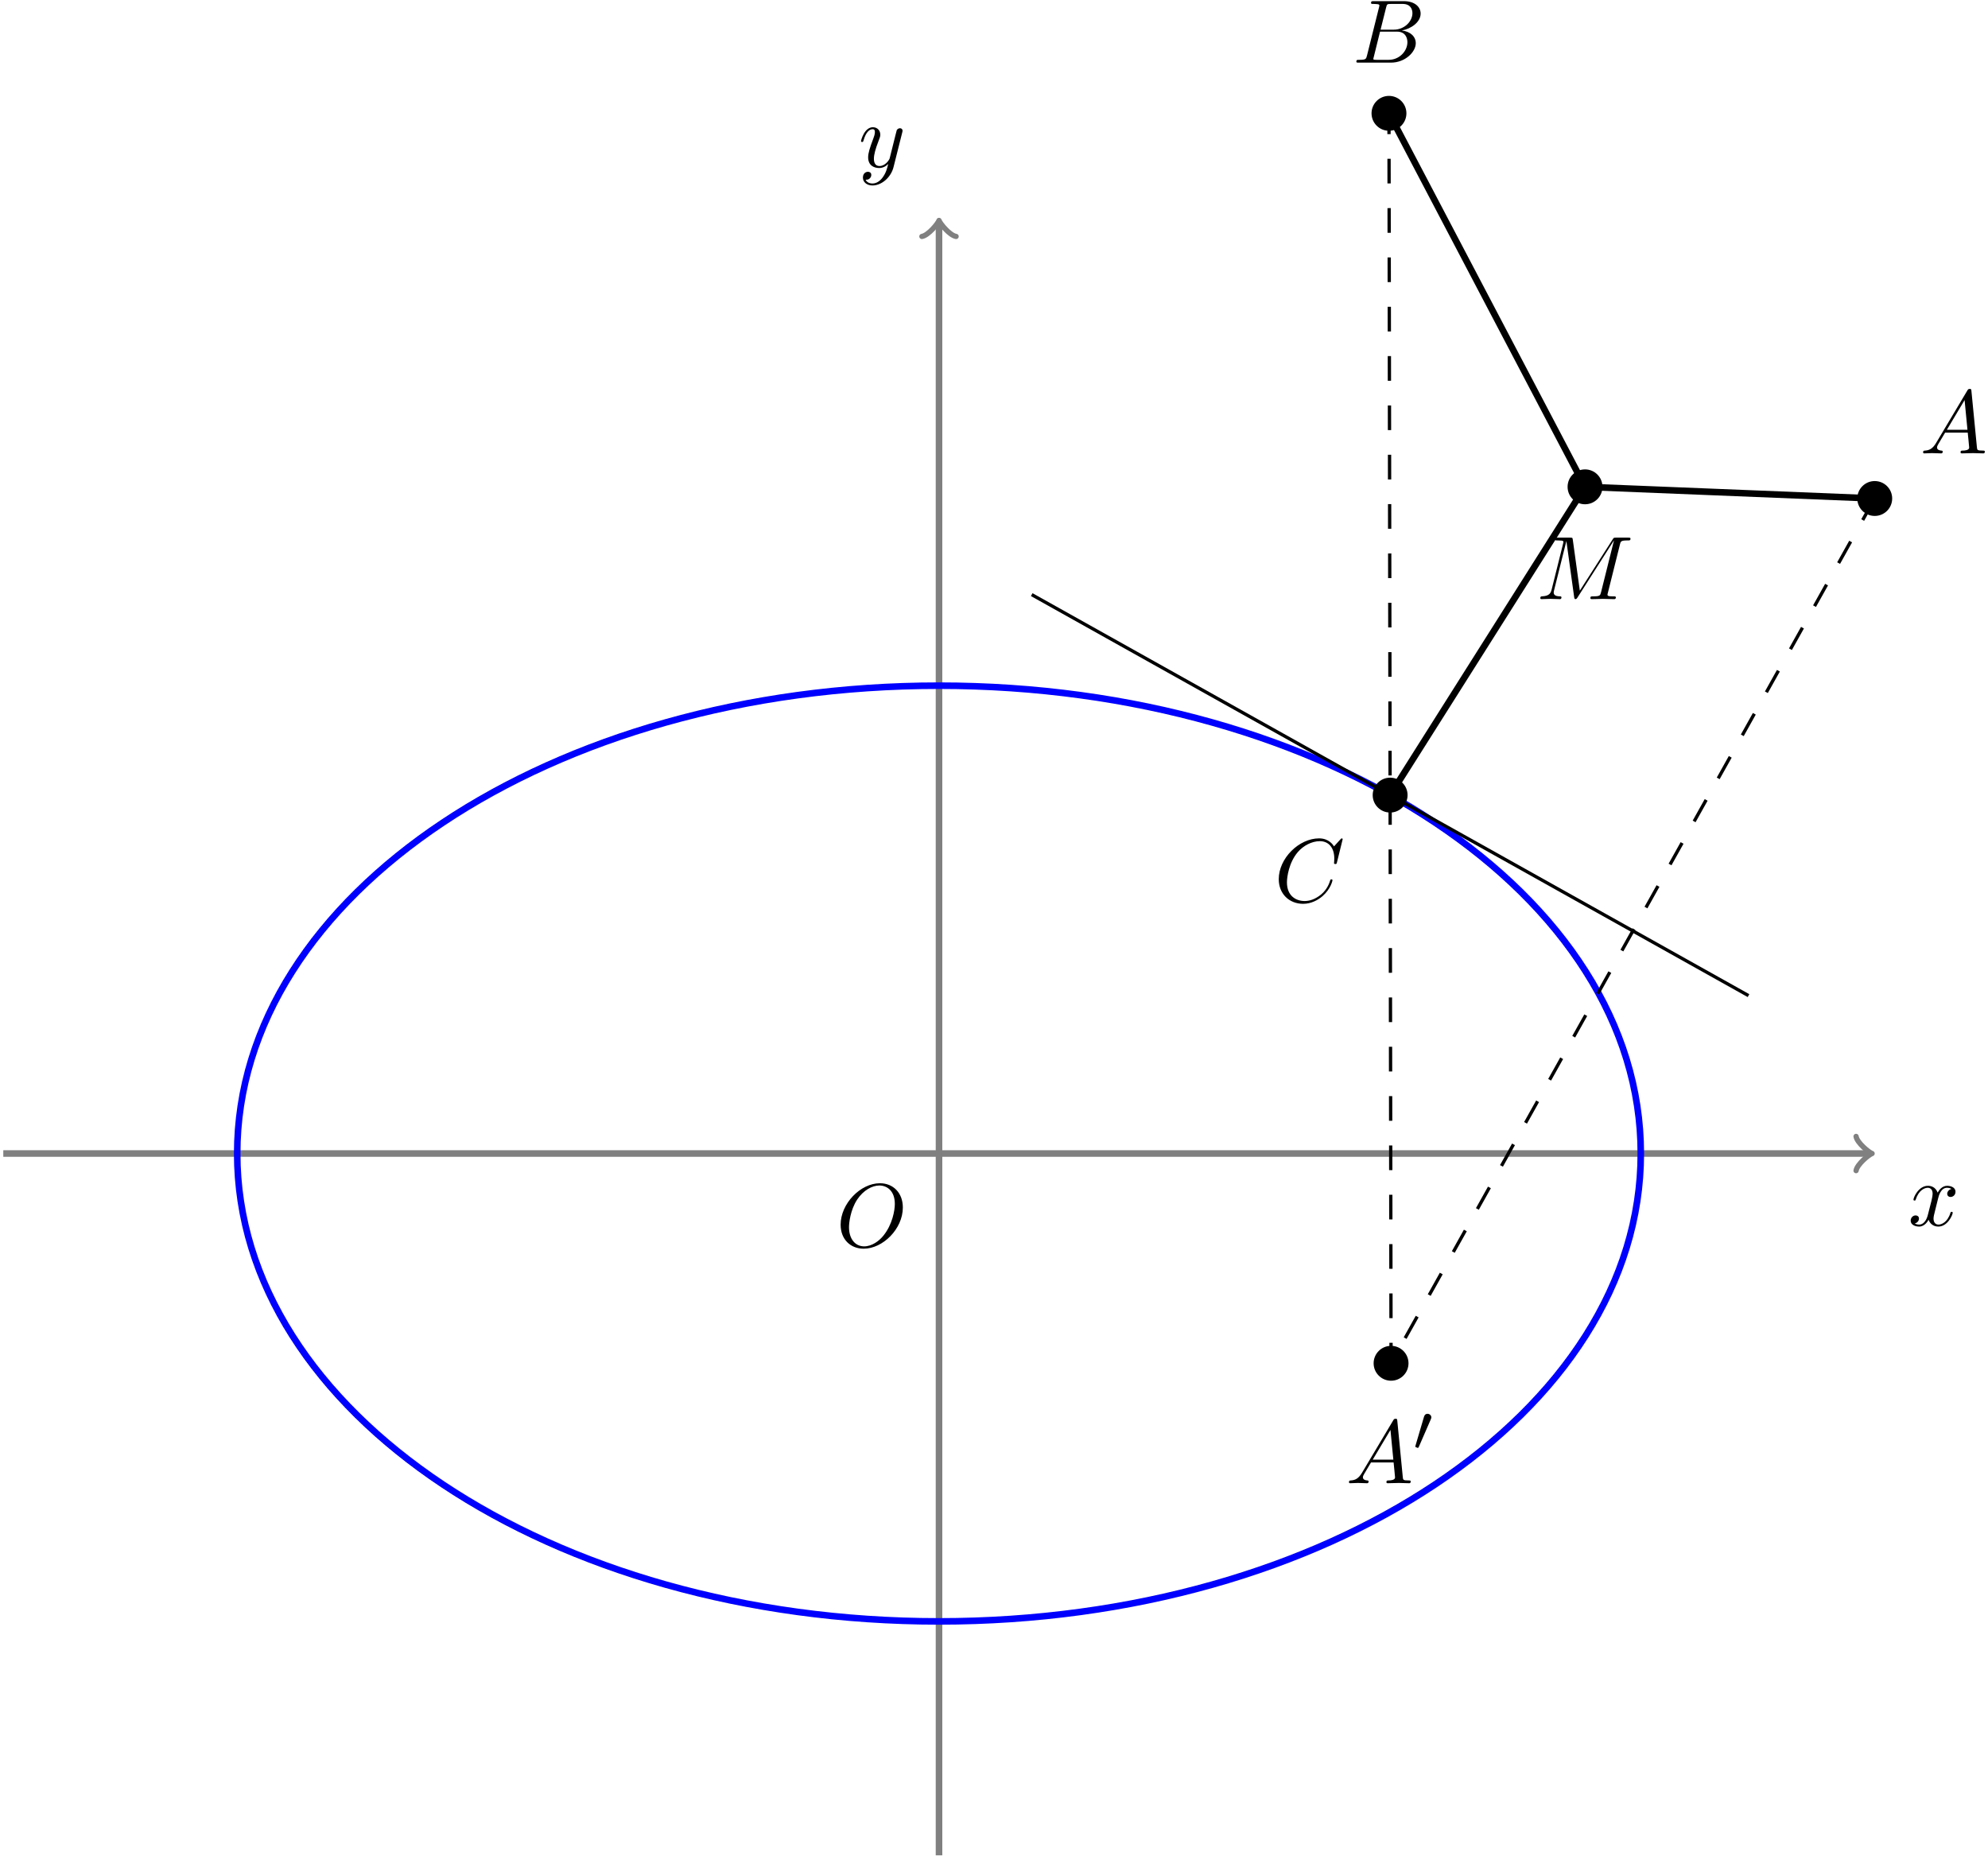 <?xml version='1.0' encoding='UTF-8'?>
<!-- This file was generated by dvisvgm 3.4.3 -->
<svg xmlns="http://www.w3.org/2000/svg" xmlns:xlink="http://www.w3.org/1999/xlink" width="403" height="377" viewBox="1872.015 1501.263 240.897 225.355">
<defs>
<path id='g0-48' d='m2.112-3.778c.04-.104 .072-.159 .072-.239c0-.263-.239-.438-.462-.438c-.319 0-.406 .279-.438 .391l-1.012 3.435c-.032 .096-.032 .12-.032 .128c0 .072 .048 .088 .128 .112c.143 .064 .159 .064 .175 .064c.024 0 .072 0 .128-.135l1.443-3.316z'/>
<path id='g1-65' d='m1.953-1.255c-.436 .731-.862 .884-1.342 .916c-.131 .011-.229 .011-.229 .218c0 .065 .055 .12 .142 .12c.295 0 .633-.033 .938-.033c.36 0 .742 .033 1.091 .033c.065 0 .207 0 .207-.207c0-.12-.098-.131-.175-.131c-.251-.022-.513-.109-.513-.382c0-.131 .065-.251 .153-.404l.829-1.396h2.738c.022 .229 .175 1.713 .175 1.822c0 .327-.567 .36-.785 .36c-.153 0-.262 0-.262 .218c0 .12 .131 .12 .153 .12c.447 0 .916-.033 1.364-.033c.273 0 .96 .033 1.233 .033c.065 0 .196 0 .196-.218c0-.12-.109-.12-.251-.12c-.676 0-.676-.076-.709-.393l-.665-6.818c-.022-.218-.022-.262-.207-.262c-.175 0-.218 .076-.284 .185l-3.796 6.371zm1.309-1.604l2.149-3.6l.349 3.6h-2.498z'/>
<path id='g1-66' d='m1.745-.851c-.109 .425-.131 .513-.993 .513c-.185 0-.295 0-.295 .218c0 .12 .098 .12 .295 .12h3.895c1.724 0 3.011-1.287 3.011-2.356c0-.785-.633-1.418-1.691-1.538c1.135-.207 2.28-1.015 2.28-2.051c0-.807-.72-1.505-2.029-1.505h-3.665c-.207 0-.316 0-.316 .218c0 .12 .098 .12 .305 .12c.022 0 .229 0 .415 .022c.196 .022 .295 .033 .295 .175c0 .044-.011 .076-.044 .207l-1.462 5.858zm1.647-3.142l.676-2.705c.098-.382 .12-.415 .589-.415h1.407c.96 0 1.189 .644 1.189 1.124c0 .96-.938 1.996-2.269 1.996h-1.593zm-.491 3.655c-.153 0-.175 0-.24-.011c-.109-.011-.142-.022-.142-.109c0-.033 0-.055 .055-.251l.753-3.044h2.062c1.047 0 1.255 .807 1.255 1.276c0 1.08-.971 2.138-2.258 2.138h-1.484z'/>
<path id='g1-67' d='m8.291-7.582c0-.033-.022-.109-.12-.109c-.033 0-.044 .011-.164 .131l-.764 .84c-.098-.153-.6-.971-1.811-.971c-2.433 0-4.887 2.411-4.887 4.942c0 1.8 1.287 2.989 2.956 2.989c.949 0 1.778-.436 2.356-.938c1.015-.895 1.2-1.887 1.2-1.92c0-.109-.109-.109-.131-.109c-.065 0-.12 .022-.142 .109c-.098 .316-.349 1.091-1.102 1.724c-.753 .611-1.44 .796-2.007 .796c-.982 0-2.138-.567-2.138-2.269c0-.622 .229-2.389 1.32-3.665c.665-.775 1.691-1.32 2.662-1.32c1.113 0 1.756 .84 1.756 2.105c0 .436-.033 .447-.033 .556s.12 .109 .164 .109c.142 0 .142-.022 .196-.218l.687-2.782z'/>
<path id='g1-77' d='m10.102-6.611c.098-.393 .12-.502 .938-.502c.251 0 .349 0 .349-.218c0-.12-.109-.12-.295-.12h-1.44c-.284 0-.295 0-.425 .207l-3.982 6.218l-.851-6.175c-.033-.251-.055-.251-.338-.251h-1.495c-.207 0-.327 0-.327 .207c0 .131 .098 .131 .316 .131c.142 0 .338 .011 .469 .022c.175 .022 .24 .055 .24 .175c0 .044-.011 .076-.044 .207l-1.385 5.553c-.109 .436-.295 .785-1.178 .818c-.055 0-.196 .011-.196 .207c0 .098 .065 .131 .153 .131c.349 0 .731-.033 1.091-.033c.371 0 .764 .033 1.124 .033c.055 0 .196 0 .196-.218c0-.12-.12-.12-.196-.12c-.622-.011-.742-.229-.742-.48c0-.076 .011-.131 .044-.251l1.484-5.945h.011l.938 6.764c.022 .131 .033 .251 .164 .251c.12 0 .185-.12 .24-.196l4.407-6.905h.011l-1.56 6.251c-.109 .425-.131 .513-.993 .513c-.185 0-.305 0-.305 .207c0 .131 .131 .131 .164 .131c.305 0 1.047-.033 1.353-.033c.447 0 .916 .033 1.364 .033c.065 0 .207 0 .207-.218c0-.12-.098-.12-.305-.12c-.404 0-.709 0-.709-.196c0-.044 0-.065 .055-.262l1.451-5.815z'/>
<path id='g1-79' d='m8.073-4.756c0-1.756-1.156-2.935-2.782-2.935c-2.356 0-4.756 2.476-4.756 5.018c0 1.811 1.222 2.913 2.793 2.913c2.313 0 4.745-2.389 4.745-4.996zm-4.68 4.713c-1.08 0-1.844-.884-1.844-2.324c0-.48 .153-2.073 .993-3.349c.753-1.135 1.822-1.702 2.684-1.702c.895 0 1.876 .611 1.876 2.236c0 .785-.295 2.487-1.375 3.829c-.524 .665-1.418 1.309-2.335 1.309z'/>
<path id='g1-120' d='m3.644-3.295c.065-.284 .316-1.287 1.08-1.287c.055 0 .316 0 .545 .142c-.305 .055-.524 .327-.524 .589c0 .175 .12 .382 .415 .382c.24 0 .589-.196 .589-.633c0-.567-.644-.72-1.015-.72c-.633 0-1.015 .578-1.145 .829c-.273-.72-.862-.829-1.178-.829c-1.135 0-1.756 1.407-1.756 1.68c0 .109 .109 .109 .131 .109c.087 0 .12-.022 .142-.12c.371-1.156 1.091-1.429 1.462-1.429c.207 0 .589 .098 .589 .731c0 .338-.185 1.069-.589 2.596c-.175 .676-.556 1.135-1.036 1.135c-.065 0-.316 0-.545-.142c.273-.055 .513-.284 .513-.589c0-.295-.24-.382-.404-.382c-.327 0-.6 .284-.6 .633c0 .502 .545 .72 1.025 .72c.72 0 1.113-.764 1.145-.829c.131 .404 .524 .829 1.178 .829c1.124 0 1.745-1.407 1.745-1.68c0-.109-.098-.109-.131-.109c-.098 0-.12 .044-.142 .12c-.36 1.167-1.102 1.429-1.451 1.429c-.425 0-.6-.349-.6-.72c0-.24 .065-.48 .185-.96l.371-1.495z'/>
<path id='g1-121' d='m5.302-4.156c.044-.153 .044-.175 .044-.251c0-.196-.153-.295-.316-.295c-.109 0-.284 .065-.382 .229c-.022 .055-.109 .393-.153 .589c-.076 .284-.153 .578-.218 .873l-.491 1.964c-.044 .164-.513 .927-1.233 .927c-.556 0-.676-.48-.676-.884c0-.502 .185-1.178 .556-2.138c.175-.447 .218-.567 .218-.785c0-.491-.349-.895-.895-.895c-1.036 0-1.44 1.582-1.44 1.68c0 .109 .109 .109 .131 .109c.109 0 .12-.022 .175-.196c.295-1.025 .731-1.353 1.102-1.353c.087 0 .273 0 .273 .349c0 .273-.109 .556-.185 .764c-.436 1.156-.633 1.778-.633 2.291c0 .971 .687 1.298 1.331 1.298c.425 0 .796-.185 1.102-.491c-.142 .567-.273 1.102-.709 1.68c-.284 .371-.698 .687-1.2 .687c-.153 0-.644-.033-.829-.458c.175 0 .316 0 .469-.131c.109-.098 .218-.24 .218-.447c0-.338-.295-.382-.404-.382c-.251 0-.611 .175-.611 .709c0 .545 .48 .949 1.156 .949c1.124 0 2.247-.993 2.553-2.225l1.047-4.167z'/>
</defs>
<g id='page1'>
<!--start 1872.019782 1492.700226 -->
<path d='m1872.414 1641.039h226.066' stroke='#808080' fill='none' stroke-width='.797'/>
<path d='m2096.926 1638.969c.129 .777 1.555 1.941 1.941 2.07c-.387 .129-1.812 1.297-1.941 2.074' stroke='#808080' fill='none' stroke-width='.638' stroke-linecap='round' stroke-linejoin='round'/>
<g transform='matrix(1 0 0 1 117.42 8.73)'>
<use x='1985.804' y='1641.042' xlink:href='#g1-120'/>
</g>
<path d='m1985.801 1726.082v-197.723' stroke='#808080' fill='none' stroke-width='.797' stroke-miterlimit='10'/>
<path d='m1983.727 1529.914c.777-.129 1.945-1.555 2.074-1.941c.129 .387 1.293 1.813 2.07 1.941' stroke='#808080' fill='none' stroke-width='.638' stroke-miterlimit='10' stroke-linecap='round' stroke-linejoin='round'/>
<g transform='matrix(1 0 0 1 -9.77 -119.54)'>
<use x='1985.804' y='1641.042' xlink:href='#g1-121'/>
</g>
<g transform='matrix(1 0 0 1 -12.46 11.29)'>
<use x='1985.804' y='1641.042' xlink:href='#g1-79'/>
</g>
<path d='m2070.84 1641.039c0-31.309-38.074-56.691-85.039-56.691c-46.969 0-85.043 25.383-85.043 56.691c0 31.312 38.074 56.695 85.043 56.695c46.965 0 85.039-25.383 85.039-56.695z' stroke='#00f' fill='none' stroke-width='.797' stroke-miterlimit='10'/>
<path d='m2083.891 1621.906l-86.856-48.59' stroke='#000' fill='none' stroke-width='.399' stroke-miterlimit='10'/>
<path d='m2099.187 1561.668l-35.105-1.414l-23.758-45.258m.141 82.613l23.617-37.355' stroke='#000' fill='none' stroke-width='.797' stroke-miterlimit='10'/>
<path d='m2099.187 1561.668l-58.609 104.789l-.254-151.461' stroke='#000' fill='none' stroke-width='.399' stroke-miterlimit='10' stroke-dasharray='2.989 2.989'/>
<path d='m2101.301 1561.668c0-1.168-.946-2.113-2.114-2.113s-2.113 .945-2.113 2.113c0 1.168 .945 2.113 2.113 2.113s2.114-.945 2.114-2.113z'/>
<g transform='matrix(1 0 0 1 118.86 -84.84)'>
<use x='1985.804' y='1641.042' xlink:href='#g1-65'/>
</g>
<path d='m2042.438 1514.996c0-1.168-.945-2.113-2.113-2.113c-1.168 0-2.113 .945-2.113 2.113s.945 2.113 2.113 2.113c1.168 0 2.113-.945 2.113-2.113z'/>
<g transform='matrix(1 0 0 1 50.11 -132.19)'>
<use x='1985.804' y='1641.042' xlink:href='#g1-66'/>
</g>
<path d='m2042.578 1597.609c0-1.164-.949-2.113-2.113-2.113c-1.168 0-2.113 .949-2.113 2.113c0 1.168 .945 2.113 2.113 2.113c1.164 0 2.113-.945 2.113-2.113z'/>
<g transform='matrix(1 0 0 1 40.62 -30.5)'>
<use x='1985.804' y='1641.042' xlink:href='#g1-67'/>
</g>
<path d='m2042.691 1666.457c0-1.168-.945-2.113-2.113-2.113c-1.164 0-2.113 .945-2.113 2.113s.949 2.113 2.113 2.113c1.168 0 2.113-.945 2.113-2.113z'/>
<g transform='matrix(1 0 0 1 49.29 39.95)'>
<use x='1985.804' y='1641.042' xlink:href='#g1-65'/>
<use x='1993.986' y='1637.083' xlink:href='#g0-48'/>
</g>
<path d='m2066.195 1560.254c0-1.168-.945-2.113-2.113-2.113s-2.113 .945-2.113 2.113c0 1.168 .945 2.113 2.113 2.113s2.113-.945 2.113-2.113z'/>
<g transform='matrix(1 0 0 1 72.4 -67.18)'>
<use x='1985.804' y='1641.042' xlink:href='#g1-77'/>
</g>
</g>
<script type="text/ecmascript">if(window.parent.postMessage)window.parent.postMessage("141.375|302.25|282.75|"+window.location,"*");</script>
</svg>